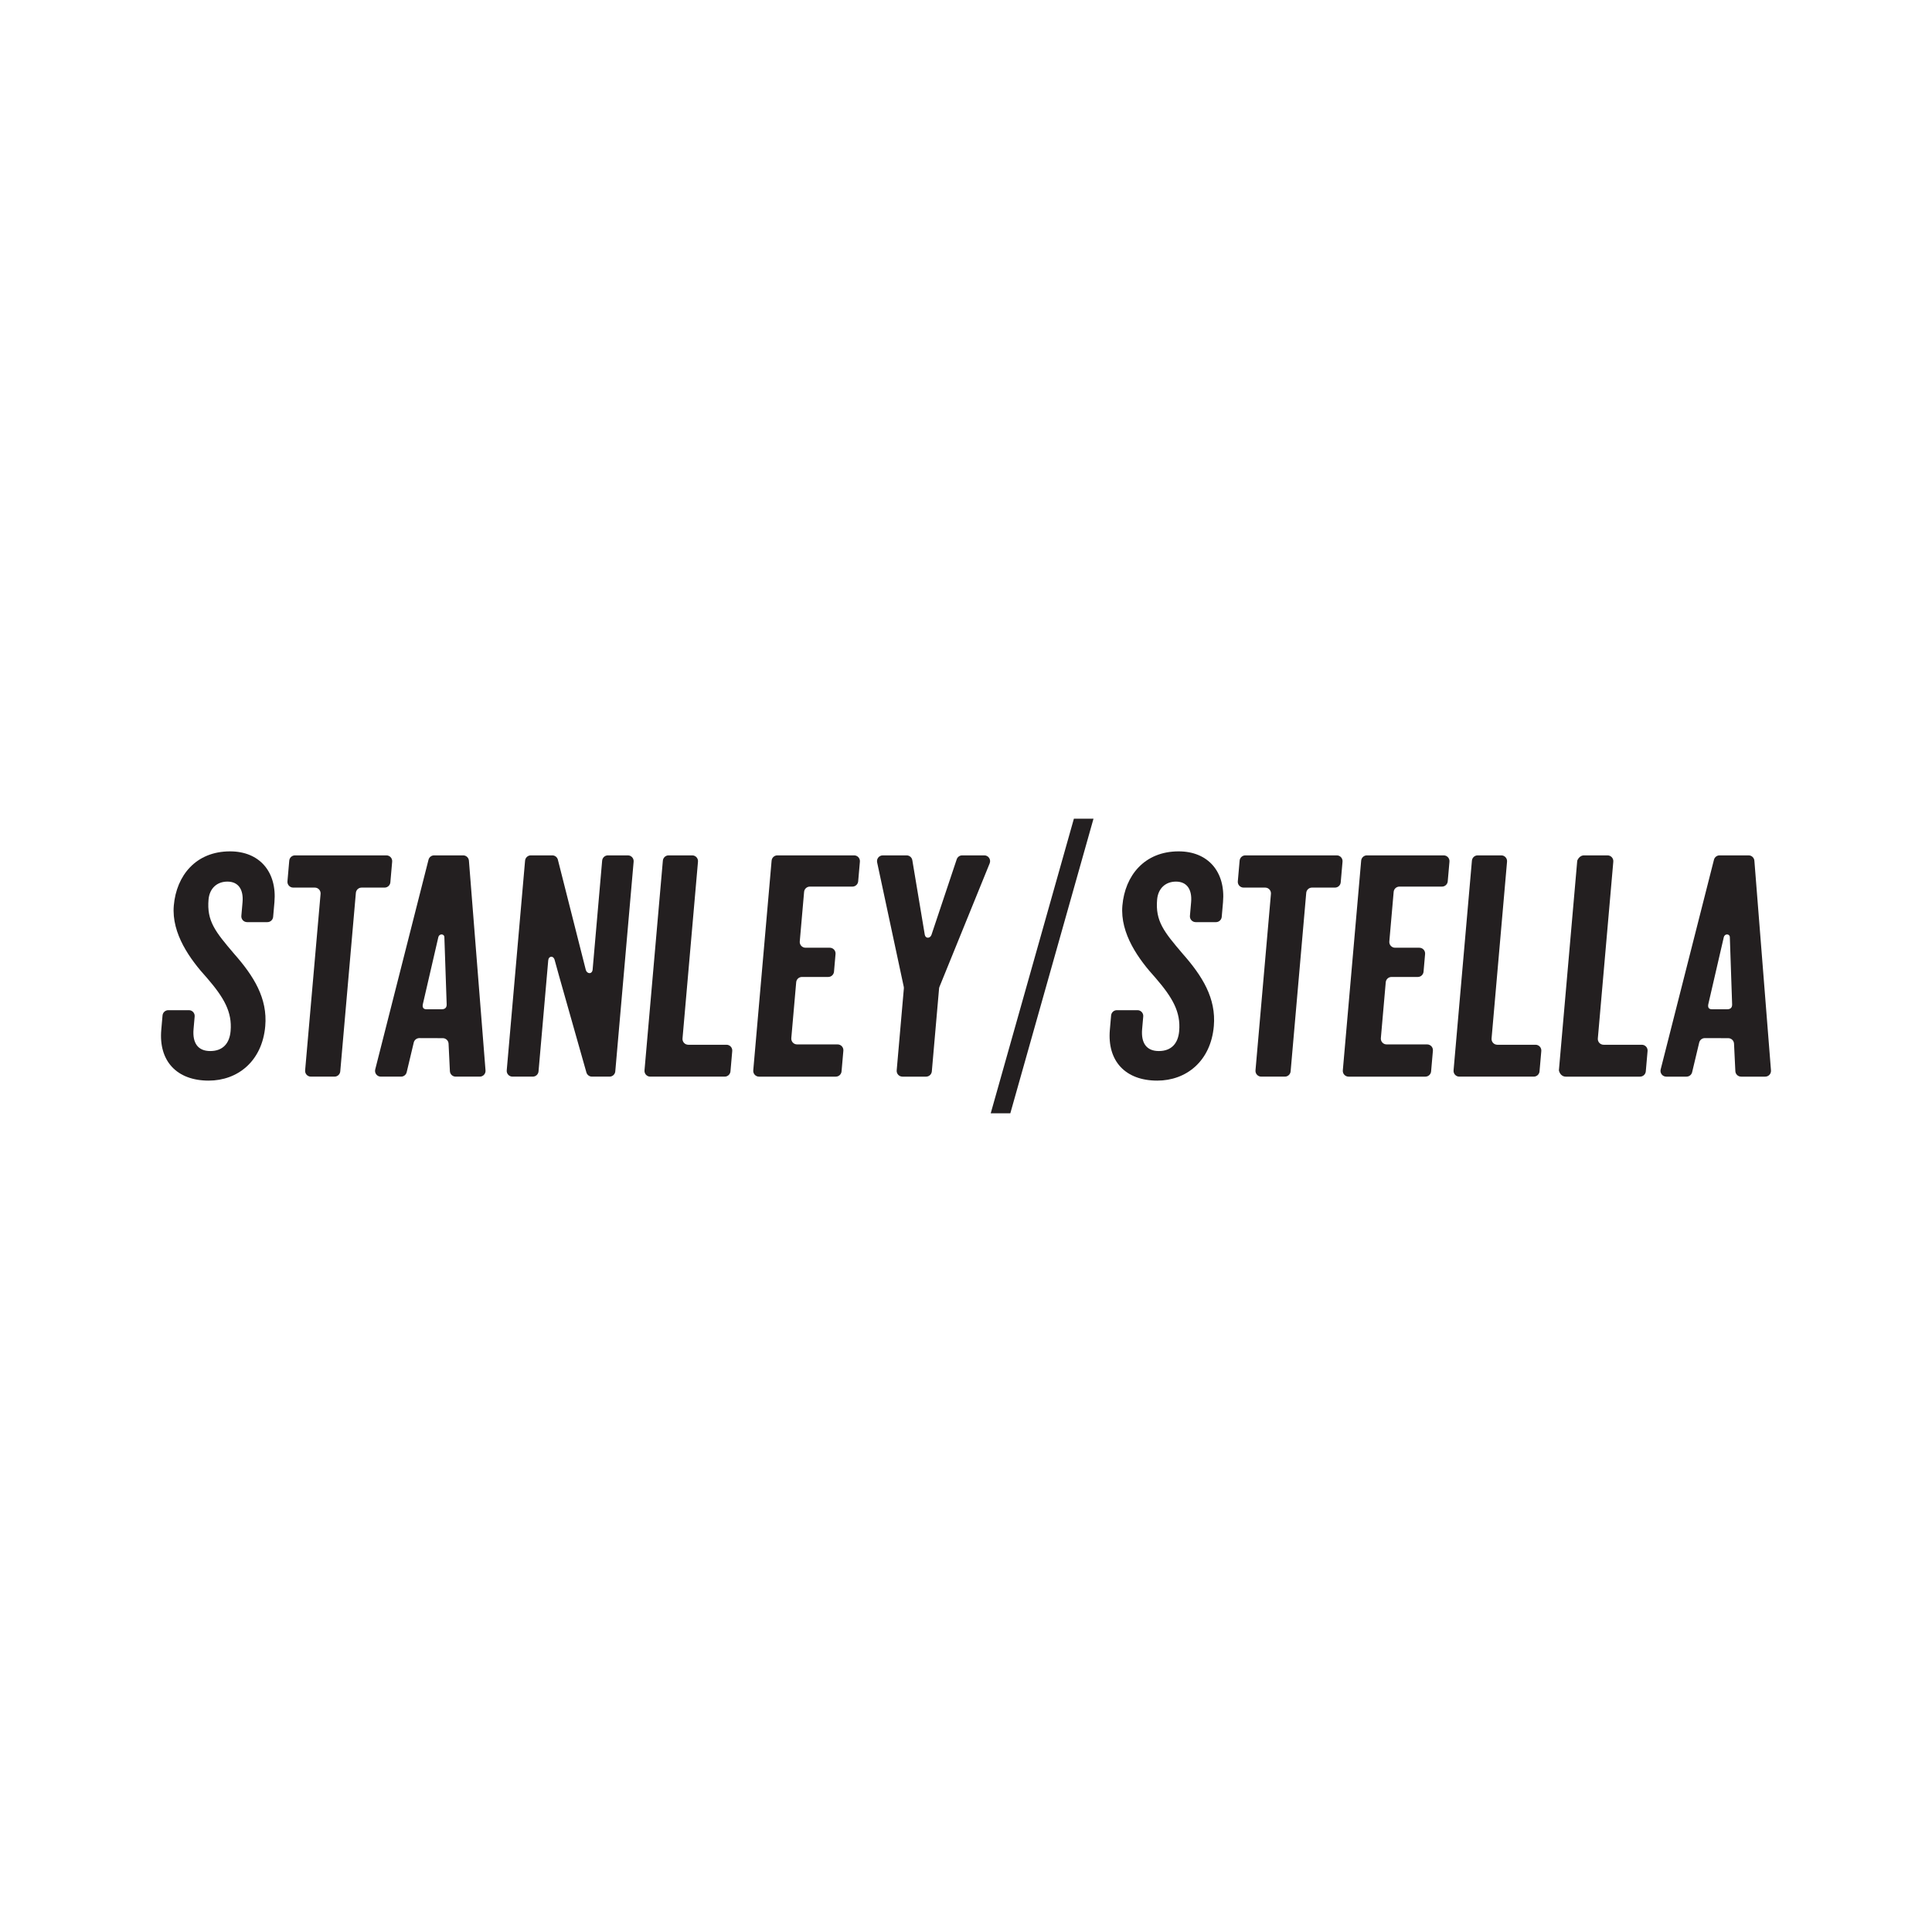 <?xml version="1.0" encoding="utf-8"?>
<!-- Generator: Adobe Illustrator 16.0.0, SVG Export Plug-In . SVG Version: 6.00 Build 0)  -->
<!DOCTYPE svg PUBLIC "-//W3C//DTD SVG 1.1//EN" "http://www.w3.org/Graphics/SVG/1.1/DTD/svg11.dtd">
<svg version="1.1" id="logosvg" xmlns="http://www.w3.org/2000/svg" xmlns:xlink="http://www.w3.org/1999/xlink" x="0px" y="0px"
	 width="576px" height="576px" viewBox="0 0 576 576" enable-background="new 0 0 576 576" xml:space="preserve">
<g>
	<polygon fill="#231F20" points="320.169,244.079 295.367,331.921 301.211,331.921 326.014,244.079 	"/>
	<path fill="#231F20" d="M79.082,305.928c0.725-8.32-3.447-14.957-9.307-21.596c-5.567-6.537-8.163-9.708-7.601-16.146
		c0.294-3.367,2.549-5.348,5.621-5.348c3.365,0,4.835,2.478,4.514,6.14l-0.355,4.069c-0.092,1.009,0.705,1.875,1.714,1.875h6.052
		c0.892,0,1.637-0.685,1.714-1.573l0.385-4.371c0.788-9.013-4.419-15.153-13.234-15.153c-10.205,0-15.989,7.229-16.768,16.145
		c-0.736,8.419,4.926,16.146,9.896,21.594c5.036,5.844,7.539,10.104,7.035,15.85c-0.321,3.662-2.305,5.943-6.069,5.943
		c-3.664,0-5.337-2.379-4.975-6.539l0.33-3.774c0.091-1.004-0.705-1.87-1.714-1.87h-6.148c-0.895,0-1.64,0.682-1.717,1.571
		l-0.374,4.271c-0.817,9.313,4.618,15.156,14.127,15.156C70.825,322.172,78.161,316.43,79.082,305.928"/>
	<path fill="#231F20" d="M116.381,263.051l0.539-6.165c0.087-1.004-0.706-1.871-1.716-1.871H87.955
		c-0.895,0-1.641,0.683-1.718,1.571l-0.536,6.166c-0.092,1.007,0.704,1.872,1.713,1.872h6.444c1.012,0,1.804,0.867,1.718,1.872
		l-4.605,52.617c-0.087,1.006,0.707,1.871,1.716,1.871h7.043c0.893,0,1.638-0.682,1.714-1.57l4.655-53.218
		c0.078-0.891,0.822-1.572,1.717-1.572h6.849C115.558,264.624,116.303,263.94,116.381,263.051"/>
	<path fill="#231F20" d="M183.439,319.414l5.471-62.526c0.089-1.006-0.705-1.873-1.717-1.873h-5.951
		c-0.895,0-1.641,0.685-1.718,1.573l-2.839,32.471c-0.129,1.455-1.72,1.407-2.063-0.011l-0.972-3.82l-7.326-28.914
		c-0.193-0.764-0.882-1.3-1.67-1.3h-6.393c-0.894,0-1.639,0.685-1.717,1.573l-5.469,62.526c-0.088,1.005,0.704,1.871,1.717,1.871
		h6.051c0.891,0,1.638-0.682,1.714-1.571l2.894-33.118c0.111-1.313,1.578-1.512,1.935,0l1.319,4.775l8.122,28.662
		c0.213,0.74,0.888,1.252,1.66,1.252h5.239C182.616,320.984,183.362,320.305,183.439,319.414"/>
	<path fill="#231F20" d="M361.887,305.928c0.726-8.32-3.446-14.957-9.305-21.596c-5.568-6.537-8.164-9.708-7.601-16.146
		c0.294-3.367,2.548-5.348,5.62-5.348c3.367,0,4.837,2.478,4.514,6.14l-0.354,4.069c-0.09,1.009,0.705,1.875,1.716,1.875h6.052
		c0.892,0,1.636-0.685,1.714-1.573l0.383-4.371c0.789-9.013-4.418-15.153-13.233-15.153c-10.204,0-15.987,7.229-16.767,16.145
		c-0.737,8.419,4.927,16.146,9.896,21.594c5.034,5.844,7.536,10.104,7.032,15.85c-0.321,3.662-2.304,5.943-6.069,5.943
		c-3.662,0-5.337-2.379-4.975-6.539l0.332-3.774c0.09-1.004-0.705-1.87-1.714-1.87h-6.15c-0.896,0-1.64,0.682-1.718,1.571
		l-0.371,4.271c-0.816,9.313,4.616,15.156,14.125,15.156C353.629,322.172,360.965,316.43,361.887,305.928"/>
	<path fill="#231F20" d="M399.719,263.051l0.539-6.165c0.087-1.004-0.705-1.871-1.718-1.871h-27.247
		c-0.894,0-1.639,0.683-1.716,1.571l-0.538,6.166c-0.09,1.007,0.705,1.872,1.715,1.872h6.442c1.013,0,1.804,0.867,1.717,1.872
		l-4.605,52.617c-0.088,1.006,0.708,1.871,1.717,1.871h7.042c0.894,0,1.636-0.682,1.715-1.57l4.654-53.218
		c0.079-0.891,0.822-1.572,1.717-1.572H398C398.897,264.624,399.642,263.94,399.719,263.051"/>
	<path fill="#231F20" d="M217.78,319.414l0.528-6.064c0.092-1.004-0.705-1.871-1.714-1.871h-11.395
		c-1.012,0-1.805-0.867-1.717-1.873l4.613-52.717c0.088-1.006-0.705-1.873-1.716-1.873h-7.043c-0.892,0-1.636,0.685-1.713,1.573
		l-5.475,62.525c-0.088,1.006,0.709,1.871,1.715,1.871h22.198C216.957,320.984,217.702,320.305,217.78,319.414"/>
	<path fill="#231F20" d="M293.464,255.015h-6.601c-0.739,0-1.398,0.474-1.632,1.177l-7.53,22.533
		c-0.423,1.123-1.75,1.116-1.982,0.006l-3.722-22.277c-0.138-0.83-0.858-1.438-1.699-1.438h-7.109c-1.096,0-1.913,1.012-1.685,2.082
		l7.938,37.089c0.035,0.168,0.046,0.34,0.031,0.51l-2.137,24.418c-0.088,1.006,0.707,1.871,1.717,1.871h7.042
		c0.894,0,1.638-0.682,1.717-1.57l2.161-24.719c0.016-0.17,0.055-0.336,0.122-0.497l14.966-36.812
		C295.52,256.253,294.685,255.015,293.464,255.015"/>
	<path fill="#231F20" d="M250.898,319.412l0.539-6.162c0.087-1.008-0.705-1.872-1.717-1.872h-12.086
		c-1.012,0-1.805-0.864-1.717-1.874l1.458-16.662c0.077-0.891,0.821-1.574,1.717-1.574h7.835c0.896,0,1.64-0.685,1.719-1.57
		l0.459-5.272c0.087-1.008-0.706-1.874-1.715-1.874h-7.234c-1.011,0-1.807-0.866-1.716-1.873l1.293-14.781
		c0.077-0.889,0.822-1.57,1.714-1.57h12.692c0.895,0,1.639-0.685,1.716-1.573l0.513-5.867c0.088-1.006-0.705-1.873-1.717-1.873
		h-22.889c-0.895,0-1.64,0.685-1.717,1.574l-5.47,62.525c-0.088,1.007,0.704,1.873,1.717,1.873h22.892
		C250.076,320.984,250.821,320.302,250.898,319.412"/>
	<path fill="#231F20" d="M490.673,319.414l0.528-6.064c0.09-1.004-0.705-1.871-1.716-1.871H478.09c-1.012,0-1.805-0.867-1.717-1.873
		l4.613-52.717c0.087-1.006-0.706-1.873-1.717-1.873h-7.043c-0.89,0-1.636,0.685-1.99,1.573l-5.47,62.525
		c0.187,1.006,0.981,1.871,1.991,1.871h22.196C489.851,320.984,490.595,320.305,490.673,319.414"/>
	<path fill="#231F20" d="M426.665,319.413l0.538-6.163c0.088-1.007-0.706-1.871-1.716-1.871H413.4c-1.01,0-1.804-0.865-1.715-1.874
		l1.458-16.663c0.077-0.89,0.823-1.574,1.716-1.574h7.838c0.895,0,1.639-0.684,1.716-1.57l0.46-5.272
		c0.089-1.006-0.704-1.873-1.716-1.873h-7.23c-1.013,0-1.807-0.866-1.717-1.873l1.293-14.781c0.076-0.889,0.821-1.571,1.714-1.571
		h12.692c0.894,0,1.64-0.684,1.715-1.571l0.515-5.869c0.087-1.006-0.705-1.873-1.717-1.873H407.53c-0.892,0-1.639,0.685-1.715,1.574
		l-5.471,62.525c-0.088,1.007,0.705,1.873,1.716,1.873h22.892C425.843,320.986,426.589,320.303,426.665,319.413"/>
	<path fill="#231F20" d="M458.99,319.414l0.529-6.064c0.091-1.004-0.705-1.871-1.715-1.871h-11.396
		c-1.011,0-1.804-0.867-1.716-1.873l4.613-52.717c0.087-1.006-0.706-1.873-1.717-1.873h-7.042c-0.893,0-1.637,0.685-1.714,1.573
		l-5.472,62.525c-0.09,1.006,0.705,1.871,1.714,1.871h22.197C458.168,320.984,458.912,320.305,458.99,319.414"/>
	<path fill="#231F20" d="M139.802,256.602c-0.071-0.896-0.819-1.587-1.718-1.587h-8.659c-0.787,0-1.475,0.534-1.669,1.299
		l-15.89,62.524c-0.277,1.089,0.544,2.146,1.668,2.146h6.036c0.8,0,1.488-0.543,1.676-1.315l2.11-8.856
		c0.188-0.771,0.88-1.317,1.676-1.317l6.983,0.021c0.922,0,1.681,0.728,1.72,1.648l0.395,8.175c0.04,0.921,0.8,1.646,1.72,1.646
		h7.185c1.005,0,1.797-0.854,1.717-1.855L139.802,256.602z M131.698,300.9h-4.565c-1.036,0-1.234-0.688-1.07-1.5l4.626-20.021
		c0.259-1.067,1.747-1.04,1.794-0.002l0.686,20.059C133.199,300.409,132.672,300.9,131.698,300.9"/>
	<path fill="#231F20" d="M523.044,256.604c-0.071-0.896-0.819-1.588-1.72-1.588h-8.658c-0.786,0-1.475,0.535-1.67,1.299
		l-15.89,62.525c-0.28,1.088,0.543,2.146,1.668,2.146h6.037c0.798,0,1.488-0.545,1.675-1.317l2.111-8.856
		c0.187-0.771,0.878-1.316,1.674-1.316l6.985,0.021c0.922,0,1.681,0.727,1.721,1.647l0.395,8.175
		c0.039,0.92,0.799,1.646,1.721,1.646h7.184c1.005,0,1.797-0.856,1.718-1.858L523.044,256.604z M514.941,300.9h-4.566
		c-1.035,0-1.232-0.688-1.069-1.5l4.627-20.021c0.257-1.067,1.746-1.039,1.794,0l0.684,20.058
		C516.442,300.41,515.912,300.9,514.941,300.9"/>
</g>
</svg>
